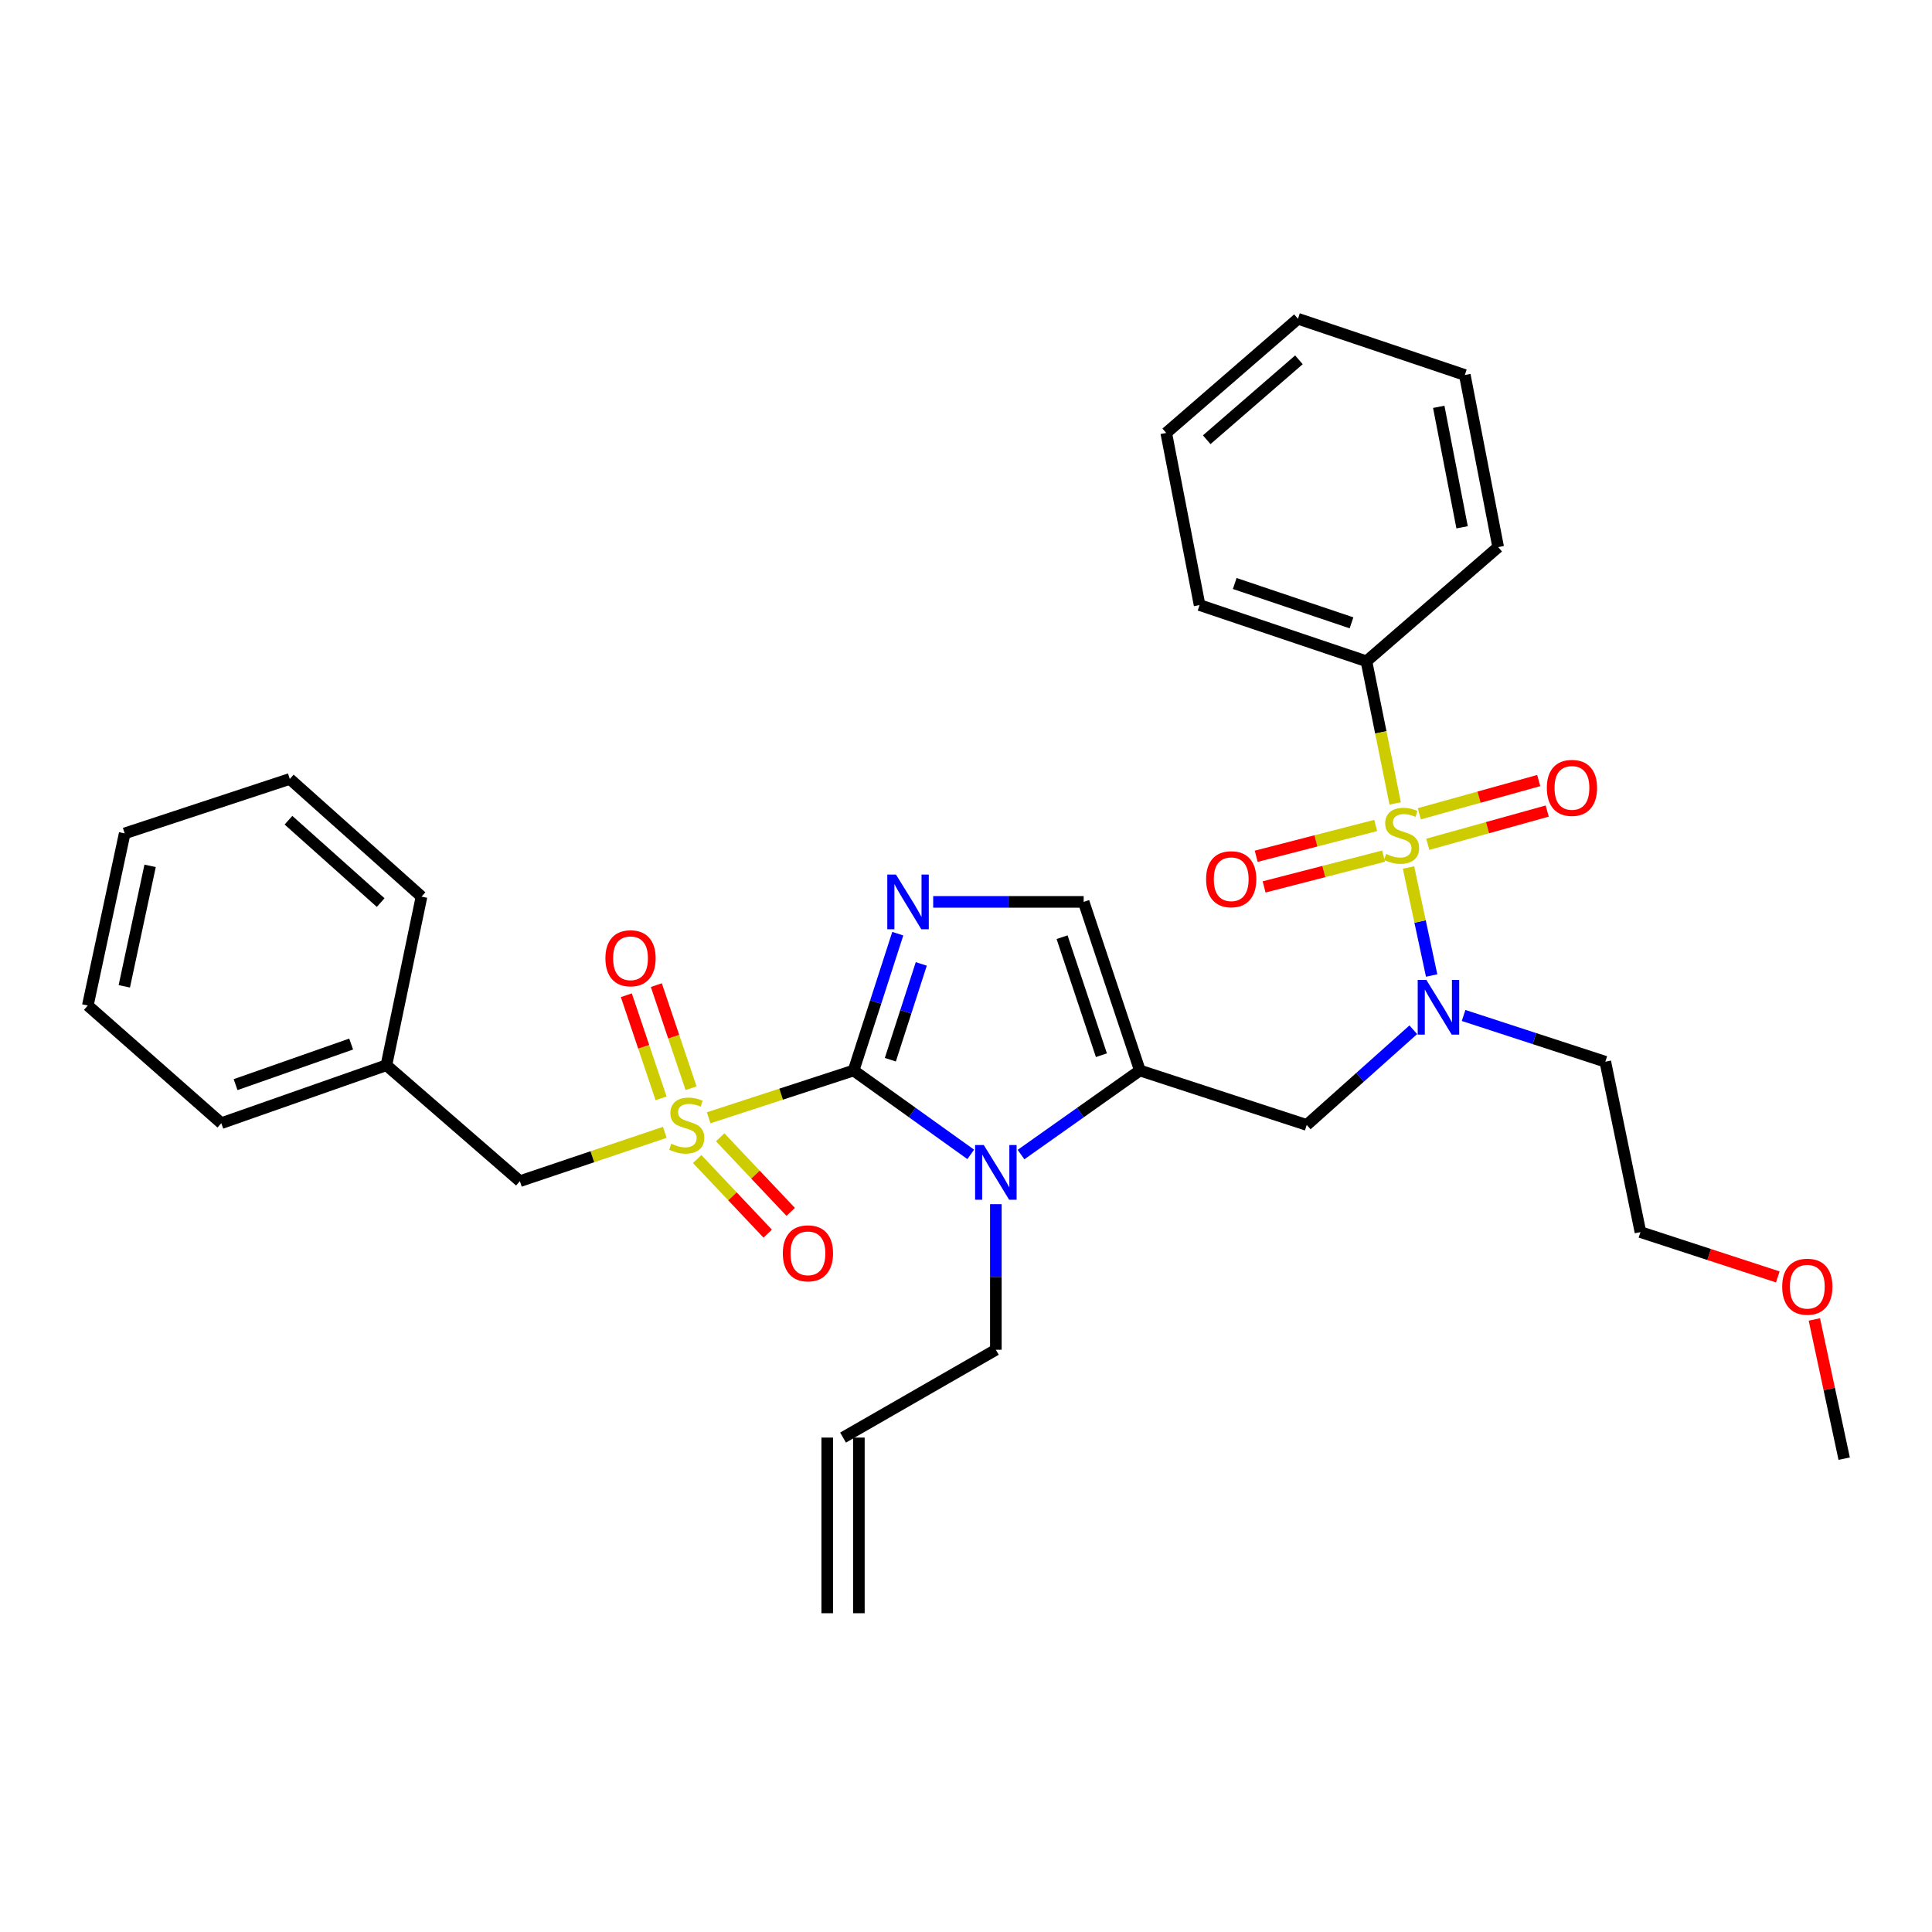 <?xml version='1.0' encoding='iso-8859-1'?>
<svg version='1.1' baseProfile='full'
              xmlns='http://www.w3.org/2000/svg'
                      xmlns:rdkit='http://www.rdkit.org/xml'
                      xmlns:xlink='http://www.w3.org/1999/xlink'
                  xml:space='preserve'
width='1000px' height='1000px' viewBox='0 0 1000 1000'>
<!-- END OF HEADER -->
<rect style='opacity:1.0;fill:#FFFFFF;stroke:none' width='1000' height='1000' x='0' y='0'> </rect>
<path class='bond-0' d='M 731.518,532.998 L 703.94,557.634' style='fill:none;fill-rule:evenodd;stroke:#0000FF;stroke-width:6px;stroke-linecap:butt;stroke-linejoin:miter;stroke-opacity:1' />
<path class='bond-0' d='M 703.94,557.634 L 676.363,582.27' style='fill:none;fill-rule:evenodd;stroke:#000000;stroke-width:6px;stroke-linecap:butt;stroke-linejoin:miter;stroke-opacity:1' />
<path class='bond-1' d='M 741.021,504.924 L 735.032,476.968' style='fill:none;fill-rule:evenodd;stroke:#0000FF;stroke-width:6px;stroke-linecap:butt;stroke-linejoin:miter;stroke-opacity:1' />
<path class='bond-1' d='M 735.032,476.968 L 729.043,449.012' style='fill:none;fill-rule:evenodd;stroke:#CCCC00;stroke-width:6px;stroke-linecap:butt;stroke-linejoin:miter;stroke-opacity:1' />
<path class='bond-2' d='M 757.554,525.608 L 794.231,537.579' style='fill:none;fill-rule:evenodd;stroke:#0000FF;stroke-width:6px;stroke-linecap:butt;stroke-linejoin:miter;stroke-opacity:1' />
<path class='bond-2' d='M 794.231,537.579 L 830.909,549.549' style='fill:none;fill-rule:evenodd;stroke:#000000;stroke-width:6px;stroke-linecap:butt;stroke-linejoin:miter;stroke-opacity:1' />
<path class='bond-3' d='M 707.272,342.268 L 620.906,313.18' style='fill:none;fill-rule:evenodd;stroke:#000000;stroke-width:6px;stroke-linecap:butt;stroke-linejoin:miter;stroke-opacity:1' />
<path class='bond-3' d='M 699.546,322.379 L 639.09,302.017' style='fill:none;fill-rule:evenodd;stroke:#000000;stroke-width:6px;stroke-linecap:butt;stroke-linejoin:miter;stroke-opacity:1' />
<path class='bond-4' d='M 707.272,342.268 L 775.452,283.181' style='fill:none;fill-rule:evenodd;stroke:#000000;stroke-width:6px;stroke-linecap:butt;stroke-linejoin:miter;stroke-opacity:1' />
<path class='bond-5' d='M 707.272,342.268 L 714.706,379.064' style='fill:none;fill-rule:evenodd;stroke:#000000;stroke-width:6px;stroke-linecap:butt;stroke-linejoin:miter;stroke-opacity:1' />
<path class='bond-5' d='M 714.706,379.064 L 722.14,415.859' style='fill:none;fill-rule:evenodd;stroke:#CCCC00;stroke-width:6px;stroke-linecap:butt;stroke-linejoin:miter;stroke-opacity:1' />
<path class='bond-6' d='M 739.022,437.001 L 769.93,428.397' style='fill:none;fill-rule:evenodd;stroke:#CCCC00;stroke-width:6px;stroke-linecap:butt;stroke-linejoin:miter;stroke-opacity:1' />
<path class='bond-6' d='M 769.93,428.397 L 800.837,419.793' style='fill:none;fill-rule:evenodd;stroke:#FF0000;stroke-width:6px;stroke-linecap:butt;stroke-linejoin:miter;stroke-opacity:1' />
<path class='bond-6' d='M 734.628,421.218 L 765.536,412.614' style='fill:none;fill-rule:evenodd;stroke:#CCCC00;stroke-width:6px;stroke-linecap:butt;stroke-linejoin:miter;stroke-opacity:1' />
<path class='bond-6' d='M 765.536,412.614 L 796.444,404.01' style='fill:none;fill-rule:evenodd;stroke:#FF0000;stroke-width:6px;stroke-linecap:butt;stroke-linejoin:miter;stroke-opacity:1' />
<path class='bond-7' d='M 712.056,427.269 L 681.133,435.238' style='fill:none;fill-rule:evenodd;stroke:#CCCC00;stroke-width:6px;stroke-linecap:butt;stroke-linejoin:miter;stroke-opacity:1' />
<path class='bond-7' d='M 681.133,435.238 L 650.21,443.208' style='fill:none;fill-rule:evenodd;stroke:#FF0000;stroke-width:6px;stroke-linecap:butt;stroke-linejoin:miter;stroke-opacity:1' />
<path class='bond-7' d='M 716.145,443.134 L 685.222,451.103' style='fill:none;fill-rule:evenodd;stroke:#CCCC00;stroke-width:6px;stroke-linecap:butt;stroke-linejoin:miter;stroke-opacity:1' />
<path class='bond-7' d='M 685.222,451.103 L 654.299,459.072' style='fill:none;fill-rule:evenodd;stroke:#FF0000;stroke-width:6px;stroke-linecap:butt;stroke-linejoin:miter;stroke-opacity:1' />
<path class='bond-8' d='M 620.906,313.18 L 603.64,224.093' style='fill:none;fill-rule:evenodd;stroke:#000000;stroke-width:6px;stroke-linecap:butt;stroke-linejoin:miter;stroke-opacity:1' />
<path class='bond-9' d='M 775.452,283.181 L 758.186,194.094' style='fill:none;fill-rule:evenodd;stroke:#000000;stroke-width:6px;stroke-linecap:butt;stroke-linejoin:miter;stroke-opacity:1' />
<path class='bond-9' d='M 756.779,272.935 L 744.693,210.574' style='fill:none;fill-rule:evenodd;stroke:#000000;stroke-width:6px;stroke-linecap:butt;stroke-linejoin:miter;stroke-opacity:1' />
<path class='bond-10' d='M 920.188,660.93 L 884.641,649.328' style='fill:none;fill-rule:evenodd;stroke:#FF0000;stroke-width:6px;stroke-linecap:butt;stroke-linejoin:miter;stroke-opacity:1' />
<path class='bond-10' d='M 884.641,649.328 L 849.094,637.726' style='fill:none;fill-rule:evenodd;stroke:#000000;stroke-width:6px;stroke-linecap:butt;stroke-linejoin:miter;stroke-opacity:1' />
<path class='bond-11' d='M 939.109,682.952 L 946.827,718.976' style='fill:none;fill-rule:evenodd;stroke:#FF0000;stroke-width:6px;stroke-linecap:butt;stroke-linejoin:miter;stroke-opacity:1' />
<path class='bond-11' d='M 946.827,718.976 L 954.545,755.001' style='fill:none;fill-rule:evenodd;stroke:#000000;stroke-width:6px;stroke-linecap:butt;stroke-linejoin:miter;stroke-opacity:1' />
<path class='bond-12' d='M 830.909,549.549 L 849.094,637.726' style='fill:none;fill-rule:evenodd;stroke:#000000;stroke-width:6px;stroke-linecap:butt;stroke-linejoin:miter;stroke-opacity:1' />
<path class='bond-13' d='M 366.808,578.566 L 404.315,566.329' style='fill:none;fill-rule:evenodd;stroke:#CCCC00;stroke-width:6px;stroke-linecap:butt;stroke-linejoin:miter;stroke-opacity:1' />
<path class='bond-13' d='M 404.315,566.329 L 441.822,554.091' style='fill:none;fill-rule:evenodd;stroke:#000000;stroke-width:6px;stroke-linecap:butt;stroke-linejoin:miter;stroke-opacity:1' />
<path class='bond-14' d='M 344.098,586.097 L 306.595,598.732' style='fill:none;fill-rule:evenodd;stroke:#CCCC00;stroke-width:6px;stroke-linecap:butt;stroke-linejoin:miter;stroke-opacity:1' />
<path class='bond-14' d='M 306.595,598.732 L 269.091,611.368' style='fill:none;fill-rule:evenodd;stroke:#000000;stroke-width:6px;stroke-linecap:butt;stroke-linejoin:miter;stroke-opacity:1' />
<path class='bond-15' d='M 357.694,563.256 L 348.705,536.58' style='fill:none;fill-rule:evenodd;stroke:#CCCC00;stroke-width:6px;stroke-linecap:butt;stroke-linejoin:miter;stroke-opacity:1' />
<path class='bond-15' d='M 348.705,536.58 L 339.717,509.903' style='fill:none;fill-rule:evenodd;stroke:#FF0000;stroke-width:6px;stroke-linecap:butt;stroke-linejoin:miter;stroke-opacity:1' />
<path class='bond-15' d='M 342.169,568.487 L 333.18,541.811' style='fill:none;fill-rule:evenodd;stroke:#CCCC00;stroke-width:6px;stroke-linecap:butt;stroke-linejoin:miter;stroke-opacity:1' />
<path class='bond-15' d='M 333.18,541.811 L 324.191,515.135' style='fill:none;fill-rule:evenodd;stroke:#FF0000;stroke-width:6px;stroke-linecap:butt;stroke-linejoin:miter;stroke-opacity:1' />
<path class='bond-16' d='M 360.867,599.919 L 379.115,619.226' style='fill:none;fill-rule:evenodd;stroke:#CCCC00;stroke-width:6px;stroke-linecap:butt;stroke-linejoin:miter;stroke-opacity:1' />
<path class='bond-16' d='M 379.115,619.226 L 397.363,638.533' style='fill:none;fill-rule:evenodd;stroke:#FF0000;stroke-width:6px;stroke-linecap:butt;stroke-linejoin:miter;stroke-opacity:1' />
<path class='bond-16' d='M 372.773,588.666 L 391.021,607.973' style='fill:none;fill-rule:evenodd;stroke:#CCCC00;stroke-width:6px;stroke-linecap:butt;stroke-linejoin:miter;stroke-opacity:1' />
<path class='bond-16' d='M 391.021,607.973 L 409.269,627.28' style='fill:none;fill-rule:evenodd;stroke:#FF0000;stroke-width:6px;stroke-linecap:butt;stroke-linejoin:miter;stroke-opacity:1' />
<path class='bond-17' d='M 269.091,611.368 L 200.001,551.361' style='fill:none;fill-rule:evenodd;stroke:#000000;stroke-width:6px;stroke-linecap:butt;stroke-linejoin:miter;stroke-opacity:1' />
<path class='bond-18' d='M 200.001,551.361 L 114.545,581.36' style='fill:none;fill-rule:evenodd;stroke:#000000;stroke-width:6px;stroke-linecap:butt;stroke-linejoin:miter;stroke-opacity:1' />
<path class='bond-18' d='M 181.756,540.402 L 121.937,561.402' style='fill:none;fill-rule:evenodd;stroke:#000000;stroke-width:6px;stroke-linecap:butt;stroke-linejoin:miter;stroke-opacity:1' />
<path class='bond-19' d='M 200.001,551.361 L 218.177,464.094' style='fill:none;fill-rule:evenodd;stroke:#000000;stroke-width:6px;stroke-linecap:butt;stroke-linejoin:miter;stroke-opacity:1' />
<path class='bond-20' d='M 114.545,581.36 L 45.455,520.451' style='fill:none;fill-rule:evenodd;stroke:#000000;stroke-width:6px;stroke-linecap:butt;stroke-linejoin:miter;stroke-opacity:1' />
<path class='bond-21' d='M 528.477,597.606 L 559.237,575.848' style='fill:none;fill-rule:evenodd;stroke:#0000FF;stroke-width:6px;stroke-linecap:butt;stroke-linejoin:miter;stroke-opacity:1' />
<path class='bond-21' d='M 559.237,575.848 L 589.997,554.091' style='fill:none;fill-rule:evenodd;stroke:#000000;stroke-width:6px;stroke-linecap:butt;stroke-linejoin:miter;stroke-opacity:1' />
<path class='bond-22' d='M 502.451,597.505 L 472.136,575.798' style='fill:none;fill-rule:evenodd;stroke:#0000FF;stroke-width:6px;stroke-linecap:butt;stroke-linejoin:miter;stroke-opacity:1' />
<path class='bond-22' d='M 472.136,575.798 L 441.822,554.091' style='fill:none;fill-rule:evenodd;stroke:#000000;stroke-width:6px;stroke-linecap:butt;stroke-linejoin:miter;stroke-opacity:1' />
<path class='bond-23' d='M 515.455,623.272 L 515.455,660.953' style='fill:none;fill-rule:evenodd;stroke:#0000FF;stroke-width:6px;stroke-linecap:butt;stroke-linejoin:miter;stroke-opacity:1' />
<path class='bond-23' d='M 515.455,660.953 L 515.455,698.634' style='fill:none;fill-rule:evenodd;stroke:#000000;stroke-width:6px;stroke-linecap:butt;stroke-linejoin:miter;stroke-opacity:1' />
<path class='bond-24' d='M 589.997,554.091 L 560.908,466.815' style='fill:none;fill-rule:evenodd;stroke:#000000;stroke-width:6px;stroke-linecap:butt;stroke-linejoin:miter;stroke-opacity:1' />
<path class='bond-24' d='M 570.091,546.18 L 549.729,485.087' style='fill:none;fill-rule:evenodd;stroke:#000000;stroke-width:6px;stroke-linecap:butt;stroke-linejoin:miter;stroke-opacity:1' />
<path class='bond-25' d='M 589.997,554.091 L 676.363,582.27' style='fill:none;fill-rule:evenodd;stroke:#000000;stroke-width:6px;stroke-linecap:butt;stroke-linejoin:miter;stroke-opacity:1' />
<path class='bond-26' d='M 560.908,466.815 L 521.961,466.815' style='fill:none;fill-rule:evenodd;stroke:#000000;stroke-width:6px;stroke-linecap:butt;stroke-linejoin:miter;stroke-opacity:1' />
<path class='bond-26' d='M 521.961,466.815 L 483.014,466.815' style='fill:none;fill-rule:evenodd;stroke:#0000FF;stroke-width:6px;stroke-linecap:butt;stroke-linejoin:miter;stroke-opacity:1' />
<path class='bond-27' d='M 464.689,483.268 L 453.256,518.68' style='fill:none;fill-rule:evenodd;stroke:#0000FF;stroke-width:6px;stroke-linecap:butt;stroke-linejoin:miter;stroke-opacity:1' />
<path class='bond-27' d='M 453.256,518.68 L 441.822,554.091' style='fill:none;fill-rule:evenodd;stroke:#000000;stroke-width:6px;stroke-linecap:butt;stroke-linejoin:miter;stroke-opacity:1' />
<path class='bond-27' d='M 476.849,498.925 L 468.846,523.713' style='fill:none;fill-rule:evenodd;stroke:#0000FF;stroke-width:6px;stroke-linecap:butt;stroke-linejoin:miter;stroke-opacity:1' />
<path class='bond-27' d='M 468.846,523.713 L 460.843,548.501' style='fill:none;fill-rule:evenodd;stroke:#000000;stroke-width:6px;stroke-linecap:butt;stroke-linejoin:miter;stroke-opacity:1' />
<path class='bond-28' d='M 444.553,835.004 L 444.553,744.088' style='fill:none;fill-rule:evenodd;stroke:#000000;stroke-width:6px;stroke-linecap:butt;stroke-linejoin:miter;stroke-opacity:1' />
<path class='bond-28' d='M 428.17,835.004 L 428.17,744.088' style='fill:none;fill-rule:evenodd;stroke:#000000;stroke-width:6px;stroke-linecap:butt;stroke-linejoin:miter;stroke-opacity:1' />
<path class='bond-29' d='M 436.361,744.088 L 515.455,698.634' style='fill:none;fill-rule:evenodd;stroke:#000000;stroke-width:6px;stroke-linecap:butt;stroke-linejoin:miter;stroke-opacity:1' />
<path class='bond-30' d='M 218.177,464.094 L 149.996,403.186' style='fill:none;fill-rule:evenodd;stroke:#000000;stroke-width:6px;stroke-linecap:butt;stroke-linejoin:miter;stroke-opacity:1' />
<path class='bond-30' d='M 197.035,467.176 L 149.309,424.54' style='fill:none;fill-rule:evenodd;stroke:#000000;stroke-width:6px;stroke-linecap:butt;stroke-linejoin:miter;stroke-opacity:1' />
<path class='bond-31' d='M 45.455,520.451 L 64.541,431.364' style='fill:none;fill-rule:evenodd;stroke:#000000;stroke-width:6px;stroke-linecap:butt;stroke-linejoin:miter;stroke-opacity:1' />
<path class='bond-31' d='M 64.337,510.52 L 77.697,448.16' style='fill:none;fill-rule:evenodd;stroke:#000000;stroke-width:6px;stroke-linecap:butt;stroke-linejoin:miter;stroke-opacity:1' />
<path class='bond-32' d='M 149.996,403.186 L 64.541,431.364' style='fill:none;fill-rule:evenodd;stroke:#000000;stroke-width:6px;stroke-linecap:butt;stroke-linejoin:miter;stroke-opacity:1' />
<path class='bond-33' d='M 603.64,224.093 L 671.821,164.996' style='fill:none;fill-rule:evenodd;stroke:#000000;stroke-width:6px;stroke-linecap:butt;stroke-linejoin:miter;stroke-opacity:1' />
<path class='bond-33' d='M 624.598,227.608 L 672.324,186.24' style='fill:none;fill-rule:evenodd;stroke:#000000;stroke-width:6px;stroke-linecap:butt;stroke-linejoin:miter;stroke-opacity:1' />
<path class='bond-34' d='M 758.186,194.094 L 671.821,164.996' style='fill:none;fill-rule:evenodd;stroke:#000000;stroke-width:6px;stroke-linecap:butt;stroke-linejoin:miter;stroke-opacity:1' />
<path  class='atom-0' d='M 738.283 507.202
L 747.563 522.202
Q 748.483 523.682, 749.963 526.362
Q 751.443 529.042, 751.523 529.202
L 751.523 507.202
L 755.283 507.202
L 755.283 535.522
L 751.403 535.522
L 741.443 519.122
Q 740.283 517.202, 739.043 515.002
Q 737.843 512.802, 737.483 512.122
L 737.483 535.522
L 733.803 535.522
L 733.803 507.202
L 738.283 507.202
' fill='#0000FF'/>
<path  class='atom-2' d='M 717.457 441.995
Q 717.777 442.115, 719.097 442.675
Q 720.417 443.235, 721.857 443.595
Q 723.337 443.915, 724.777 443.915
Q 727.457 443.915, 729.017 442.635
Q 730.577 441.315, 730.577 439.035
Q 730.577 437.475, 729.777 436.515
Q 729.017 435.555, 727.817 435.035
Q 726.617 434.515, 724.617 433.915
Q 722.097 433.155, 720.577 432.435
Q 719.097 431.715, 718.017 430.195
Q 716.977 428.675, 716.977 426.115
Q 716.977 422.555, 719.377 420.355
Q 721.817 418.155, 726.617 418.155
Q 729.897 418.155, 733.617 419.715
L 732.697 422.795
Q 729.297 421.395, 726.737 421.395
Q 723.977 421.395, 722.457 422.555
Q 720.937 423.675, 720.977 425.635
Q 720.977 427.155, 721.737 428.075
Q 722.537 428.995, 723.657 429.515
Q 724.817 430.035, 726.737 430.635
Q 729.297 431.435, 730.817 432.235
Q 732.337 433.035, 733.417 434.675
Q 734.537 436.275, 734.537 439.035
Q 734.537 442.955, 731.897 445.075
Q 729.297 447.155, 724.937 447.155
Q 722.417 447.155, 720.497 446.595
Q 718.617 446.075, 716.377 445.155
L 717.457 441.995
' fill='#CCCC00'/>
<path  class='atom-3' d='M 800.634 407.807
Q 800.634 401.007, 803.994 397.207
Q 807.354 393.407, 813.634 393.407
Q 819.914 393.407, 823.274 397.207
Q 826.634 401.007, 826.634 407.807
Q 826.634 414.687, 823.234 418.607
Q 819.834 422.487, 813.634 422.487
Q 807.394 422.487, 803.994 418.607
Q 800.634 414.727, 800.634 407.807
M 813.634 419.287
Q 817.954 419.287, 820.274 416.407
Q 822.634 413.487, 822.634 407.807
Q 822.634 402.247, 820.274 399.447
Q 817.954 396.607, 813.634 396.607
Q 809.314 396.607, 806.954 399.407
Q 804.634 402.207, 804.634 407.807
Q 804.634 413.527, 806.954 416.407
Q 809.314 419.287, 813.634 419.287
' fill='#FF0000'/>
<path  class='atom-4' d='M 624.271 455.081
Q 624.271 448.281, 627.631 444.481
Q 630.991 440.681, 637.271 440.681
Q 643.551 440.681, 646.911 444.481
Q 650.271 448.281, 650.271 455.081
Q 650.271 461.961, 646.871 465.881
Q 643.471 469.761, 637.271 469.761
Q 631.031 469.761, 627.631 465.881
Q 624.271 462.001, 624.271 455.081
M 637.271 466.561
Q 641.591 466.561, 643.911 463.681
Q 646.271 460.761, 646.271 455.081
Q 646.271 449.521, 643.911 446.721
Q 641.591 443.881, 637.271 443.881
Q 632.951 443.881, 630.591 446.681
Q 628.271 449.481, 628.271 455.081
Q 628.271 460.801, 630.591 463.681
Q 632.951 466.561, 637.271 466.561
' fill='#FF0000'/>
<path  class='atom-7' d='M 922.459 665.994
Q 922.459 659.194, 925.819 655.394
Q 929.179 651.594, 935.459 651.594
Q 941.739 651.594, 945.099 655.394
Q 948.459 659.194, 948.459 665.994
Q 948.459 672.874, 945.059 676.794
Q 941.659 680.674, 935.459 680.674
Q 929.219 680.674, 925.819 676.794
Q 922.459 672.914, 922.459 665.994
M 935.459 677.474
Q 939.779 677.474, 942.099 674.594
Q 944.459 671.674, 944.459 665.994
Q 944.459 660.434, 942.099 657.634
Q 939.779 654.794, 935.459 654.794
Q 931.139 654.794, 928.779 657.594
Q 926.459 660.394, 926.459 665.994
Q 926.459 671.714, 928.779 674.594
Q 931.139 677.474, 935.459 677.474
' fill='#FF0000'/>
<path  class='atom-9' d='M 347.457 591.99
Q 347.777 592.11, 349.097 592.67
Q 350.417 593.23, 351.857 593.59
Q 353.337 593.91, 354.777 593.91
Q 357.457 593.91, 359.017 592.63
Q 360.577 591.31, 360.577 589.03
Q 360.577 587.47, 359.777 586.51
Q 359.017 585.55, 357.817 585.03
Q 356.617 584.51, 354.617 583.91
Q 352.097 583.15, 350.577 582.43
Q 349.097 581.71, 348.017 580.19
Q 346.977 578.67, 346.977 576.11
Q 346.977 572.55, 349.377 570.35
Q 351.817 568.15, 356.617 568.15
Q 359.897 568.15, 363.617 569.71
L 362.697 572.79
Q 359.297 571.39, 356.737 571.39
Q 353.977 571.39, 352.457 572.55
Q 350.937 573.67, 350.977 575.63
Q 350.977 577.15, 351.737 578.07
Q 352.537 578.99, 353.657 579.51
Q 354.817 580.03, 356.737 580.63
Q 359.297 581.43, 360.817 582.23
Q 362.337 583.03, 363.417 584.67
Q 364.537 586.27, 364.537 589.03
Q 364.537 592.95, 361.897 595.07
Q 359.297 597.15, 354.937 597.15
Q 352.417 597.15, 350.497 596.59
Q 348.617 596.07, 346.377 595.15
L 347.457 591.99
' fill='#CCCC00'/>
<path  class='atom-11' d='M 313.359 495.993
Q 313.359 489.193, 316.719 485.393
Q 320.079 481.593, 326.359 481.593
Q 332.639 481.593, 335.999 485.393
Q 339.359 489.193, 339.359 495.993
Q 339.359 502.873, 335.959 506.793
Q 332.559 510.673, 326.359 510.673
Q 320.119 510.673, 316.719 506.793
Q 313.359 502.913, 313.359 495.993
M 326.359 507.473
Q 330.679 507.473, 332.999 504.593
Q 335.359 501.673, 335.359 495.993
Q 335.359 490.433, 332.999 487.633
Q 330.679 484.793, 326.359 484.793
Q 322.039 484.793, 319.679 487.593
Q 317.359 490.393, 317.359 495.993
Q 317.359 501.713, 319.679 504.593
Q 322.039 507.473, 326.359 507.473
' fill='#FF0000'/>
<path  class='atom-12' d='M 405.185 648.719
Q 405.185 641.919, 408.545 638.119
Q 411.905 634.319, 418.185 634.319
Q 424.465 634.319, 427.825 638.119
Q 431.185 641.919, 431.185 648.719
Q 431.185 655.599, 427.785 659.519
Q 424.385 663.399, 418.185 663.399
Q 411.945 663.399, 408.545 659.519
Q 405.185 655.639, 405.185 648.719
M 418.185 660.199
Q 422.505 660.199, 424.825 657.319
Q 427.185 654.399, 427.185 648.719
Q 427.185 643.159, 424.825 640.359
Q 422.505 637.519, 418.185 637.519
Q 413.865 637.519, 411.505 640.319
Q 409.185 643.119, 409.185 648.719
Q 409.185 654.439, 411.505 657.319
Q 413.865 660.199, 418.185 660.199
' fill='#FF0000'/>
<path  class='atom-15' d='M 509.195 592.657
L 518.475 607.657
Q 519.395 609.137, 520.875 611.817
Q 522.355 614.497, 522.435 614.657
L 522.435 592.657
L 526.195 592.657
L 526.195 620.977
L 522.315 620.977
L 512.355 604.577
Q 511.195 602.657, 509.955 600.457
Q 508.755 598.257, 508.395 597.577
L 508.395 620.977
L 504.715 620.977
L 504.715 592.657
L 509.195 592.657
' fill='#0000FF'/>
<path  class='atom-18' d='M 463.741 452.655
L 473.021 467.655
Q 473.941 469.135, 475.421 471.815
Q 476.901 474.495, 476.981 474.655
L 476.981 452.655
L 480.741 452.655
L 480.741 480.975
L 476.861 480.975
L 466.901 464.575
Q 465.741 462.655, 464.501 460.455
Q 463.301 458.255, 462.941 457.575
L 462.941 480.975
L 459.261 480.975
L 459.261 452.655
L 463.741 452.655
' fill='#0000FF'/>
</svg>
